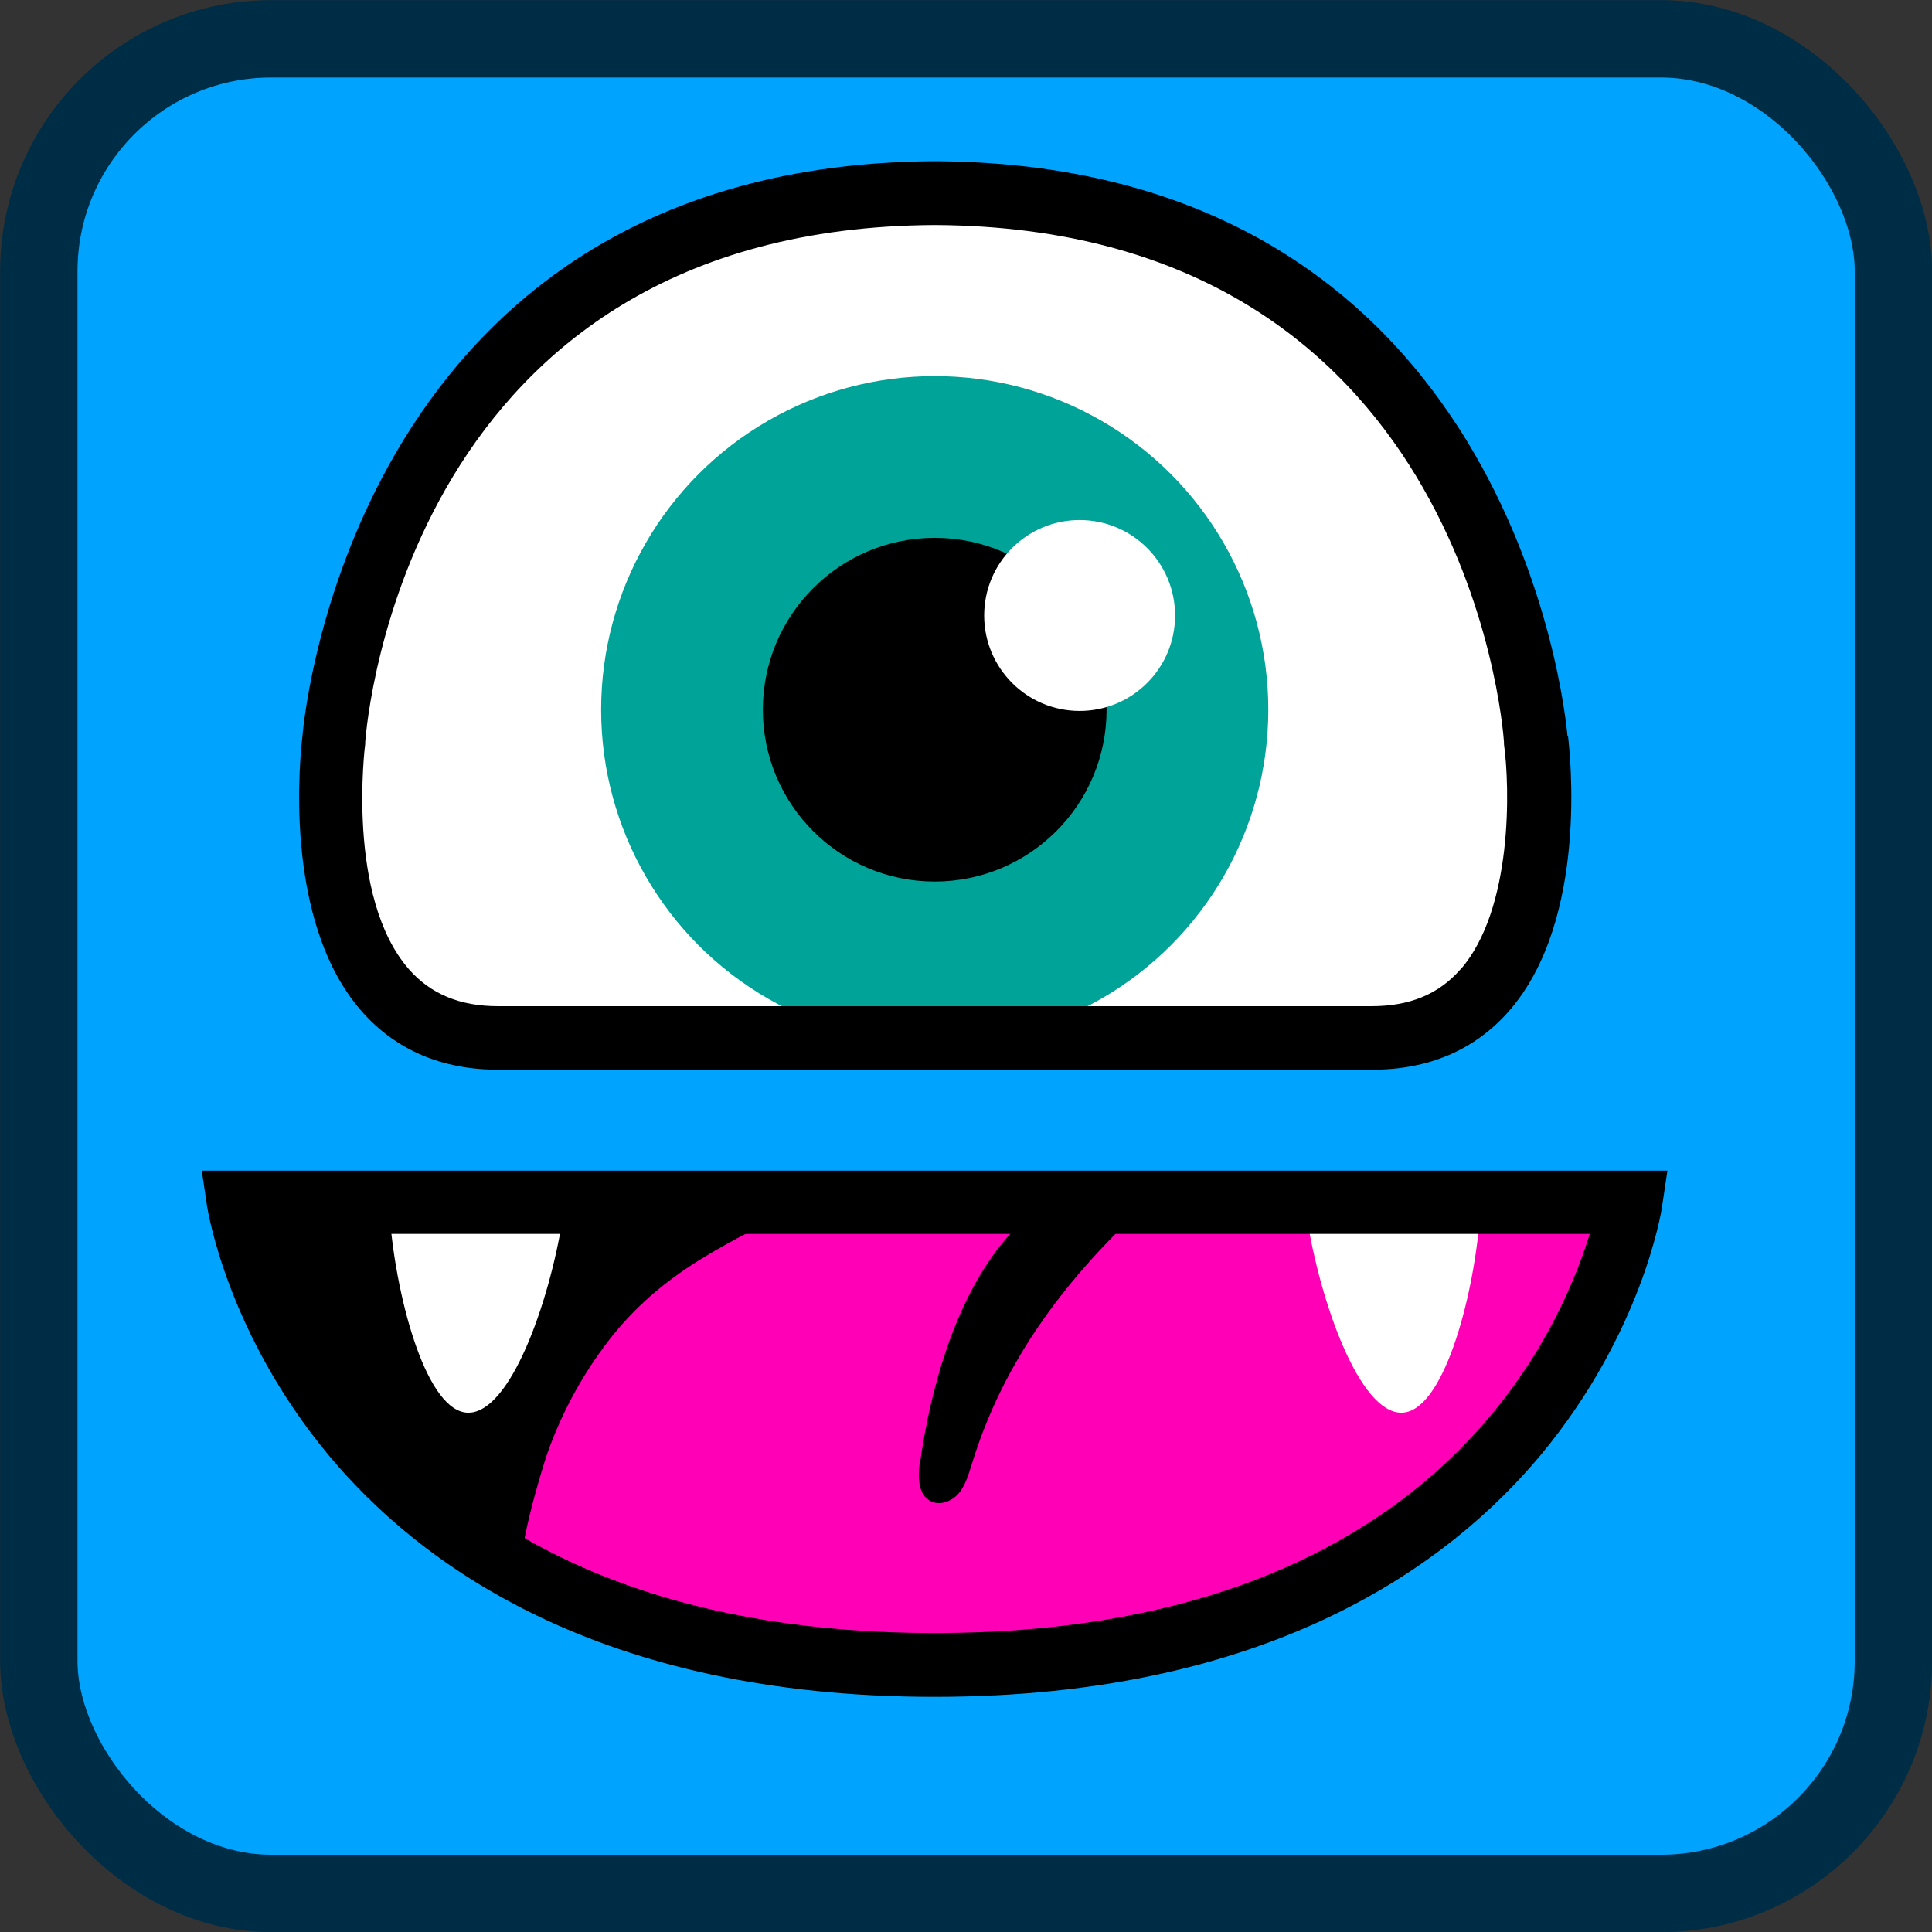 <?xml version="1.0" encoding="UTF-8"?>
<svg id="Layer_1" data-name="Layer 1" xmlns="http://www.w3.org/2000/svg" viewBox="0 0 78.13 78.13">
  <rect x="0" y="0" width="78.13" height="78.13" fill="#333333" stroke="none"/>
  <defs>
    <style>
      .cls-1 {
        fill: #00a397;
      }

      .cls-2 {
        fill: #00a4ff;
        stroke: #002d46;
        stroke-width: 3.13px;
      }

      .cls-3 {
        fill: #fff;
      }

      .cls-4 {
        fill: none;
      }

      .cls-5 {
        fill: #ff00b7;
      }
    </style>
  </defs>
  <g id="Group-11">
    <rect id="Rectangle-Copy-42" class="cls-2" x="1.57" y="1.57" width="75" height="75" rx="9.4" ry="9.4"/>
    <g id="podfriend_logo" data-name="podfriend logo">
      <path id="Path" class="cls-5" d="m9.66,48.62h56.28s-2.86,18.72-28.15,18.72-28.13-18.72-28.13-18.72Z"/>
      <path id="Path-2" data-name="Path" d="m21.23,63.63c-5.75-2.72-10.09-8.24-11.37-14.47,4.31-.24,8.63-.4,12.95-.48,3.04-.06,6.77-.67,9.74-.01-3.06,1.58-5.8,2.74-7.98,5.6-1.04,1.36-1.86,2.88-2.43,4.49-.19.52-1.44,4.62-.92,4.86Z"/>
      <path id="Path-3" data-name="Path" d="m37.19,59.19c-.07.56-.06,1.27.45,1.52.38.19.86,0,1.13-.32.27-.32.39-.75.52-1.15,1.31-4.31,3.93-7.68,7.2-10.67-1.93.19-4.37-.13-5.76,1.47-2.07,2.37-3.11,6.11-3.53,9.16Z"/>
      <path id="Path-4" data-name="Path" class="cls-3" d="m18.94,57.13c1.7,0,3.27-4.45,3.81-7.83h-6.98c.28,3.35,1.51,7.83,3.17,7.83Z"/>
      <path id="Path-5" data-name="Path" class="cls-3" d="m56.67,57.13c1.66,0,2.89-4.48,3.17-7.83h-6.98c.54,3.37,2.11,7.83,3.81,7.83Z"/>
      <path id="Shape" d="m37.79,68.62c-13.56,0-20.83-5.34-24.54-9.82-4.05-4.9-4.83-9.78-4.87-9.98l-.22-1.48h59.27l-.22,1.48c-.03.21-.82,5.09-4.87,9.98-3.72,4.48-10.99,9.82-24.55,9.82Zm-26.5-18.72c1.26,4.27,6.55,16.14,26.5,16.14s25.18-11.89,26.5-16.14H11.29Z"/>
      <circle id="Oval" class="cls-1" cx="37.8" cy="28.7" r="13.49"/>
      <circle id="Oval-2" data-name="Oval" cx="37.8" cy="28.7" r="6.95"/>
      <circle id="Oval-3" data-name="Oval" class="cls-3" cx="43.66" cy="24.89" r="3.86"/>
      <path id="Path-6" data-name="Path" class="cls-3" d="m37.62,7.8c22.99,0,24.49,22.1,24.49,22.1,0,0,1.63,12.07-6.64,12.07h-19.02"/>
      <path id="Path-7" data-name="Path" class="cls-3" d="m37.99,7.8c-22.99,0-24.49,22.1-24.49,22.1,0,0-1.63,12.07,6.64,12.07h19.02"/>
      <circle id="Oval-4" data-name="Oval" class="cls-1" cx="37.8" cy="28.7" r="13.49"/>
      <circle id="Oval-5" data-name="Oval" cx="37.8" cy="28.7" r="6.95"/>
      <circle id="Oval-6" data-name="Oval" class="cls-3" cx="43.66" cy="24.89" r="3.86"/>
      <path id="Shape-2" data-name="Shape" d="m63.39,29.77c-.11-1.22-2.37-23.02-25.4-23.25h0c-.06,0-.12,0-.18,0h-.18c-23.03.23-25.3,22.03-25.4,23.25-.07.61-.86,7.41,2.39,11.12,1.38,1.57,3.24,2.37,5.54,2.37h35.32c2.3,0,4.16-.8,5.54-2.37,3.25-3.71,2.46-10.51,2.39-11.12Zm-4.33,9.43c-.88,1.01-2.06,1.49-3.6,1.49H20.14c-1.54,0-2.72-.49-3.6-1.49-2.56-2.92-1.78-9.06-1.77-9.12v-.08c.07-.85,1.71-20.79,23.03-20.9,21.31.11,22.96,20.05,23.02,20.9v.09c.24,1.71.37,6.68-1.76,9.12h0Z"/>
    </g>
  </g>
  <rect class="cls-4" x="1.57" y="1.57" width="75" height="75"/>
</svg>